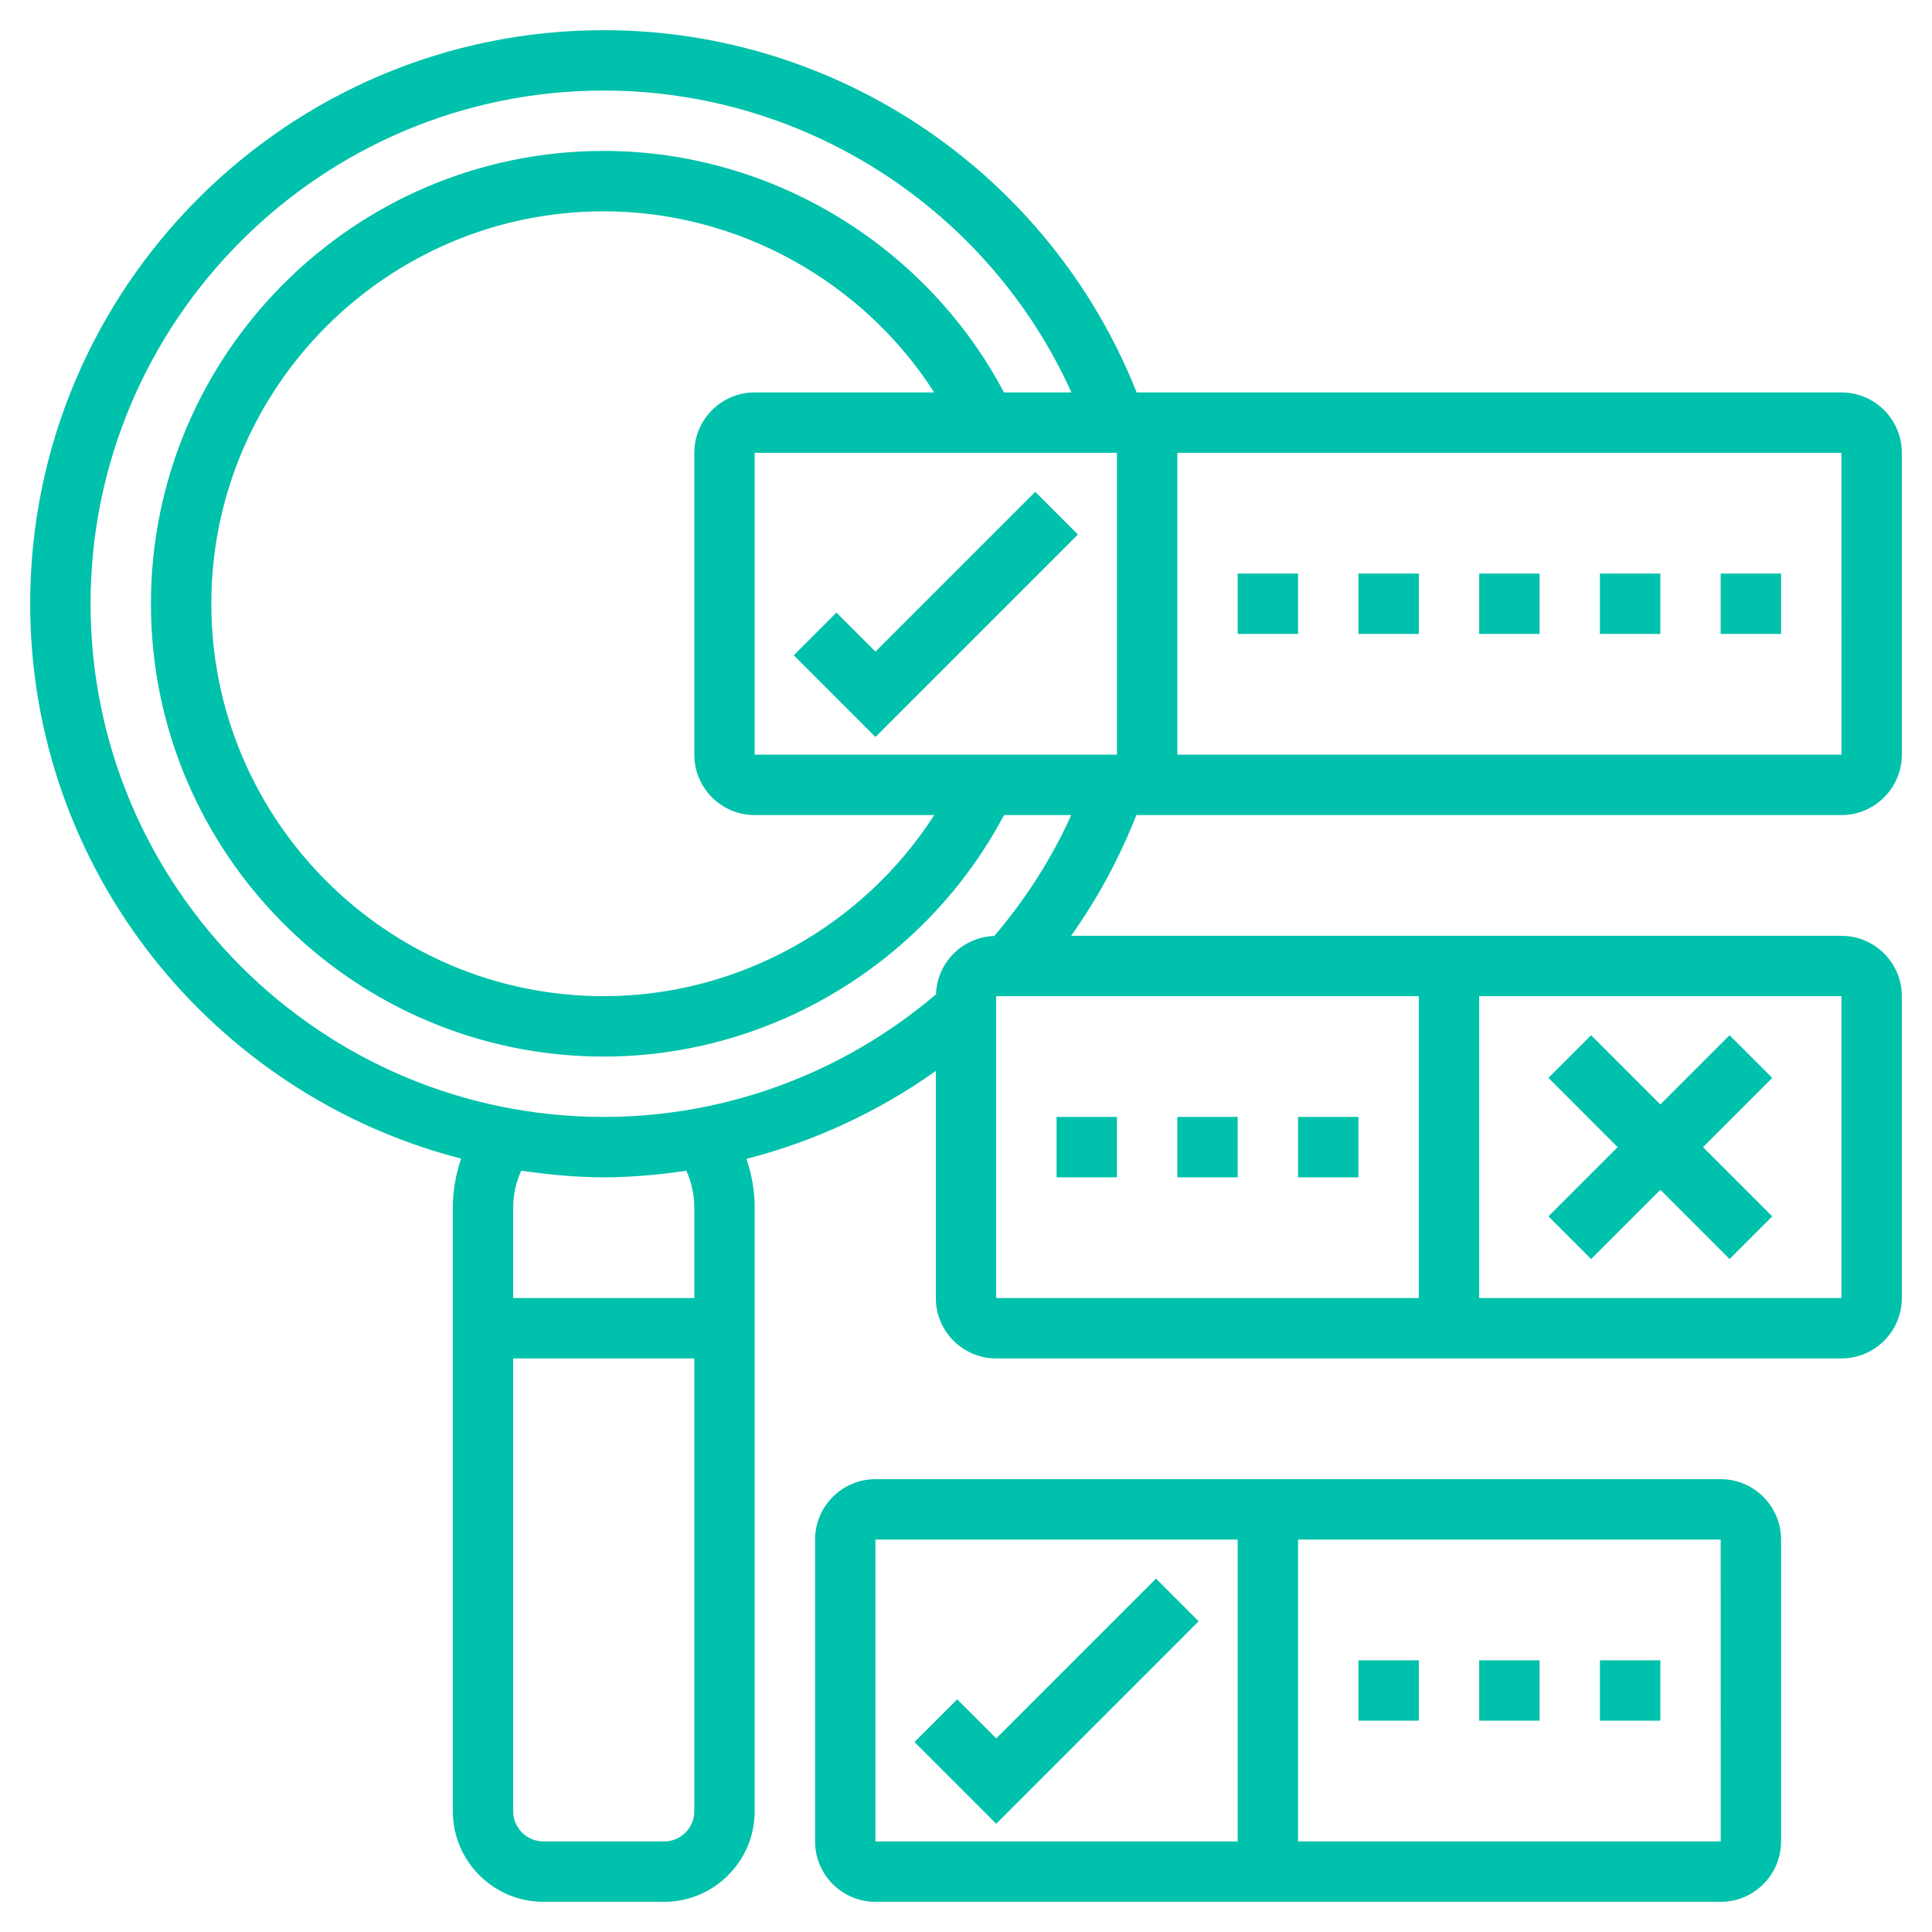 <?xml version="1.0" encoding="UTF-8"?>
<svg xmlns="http://www.w3.org/2000/svg" width="100" height="100" viewBox="0 0 100 100" fill="none">
  <path d="M95.312 42.188C97.036 42.188 98.438 40.786 98.438 39.062V23.438C98.438 21.714 97.036 20.312 95.312 20.312H58.833C54.367 9.058 43.436 1.562 31.25 1.562C14.88 1.562 1.562 14.88 1.562 31.25C1.562 45.067 11.066 56.677 23.869 59.97C23.592 60.778 23.438 61.628 23.438 62.5V93.75C23.438 96.334 25.541 98.438 28.125 98.438H34.375C36.959 98.438 39.062 96.334 39.062 93.75V62.5C39.062 61.633 38.911 60.788 38.636 59.983C42.145 59.081 45.464 57.547 48.438 55.431V67.188C48.438 68.911 49.839 70.312 51.562 70.312H95.312C97.036 70.312 98.438 68.911 98.438 67.188V51.562C98.438 49.839 97.036 48.438 95.312 48.438H55.439C56.82 46.5 57.942 44.405 58.82 42.188H95.312ZM39.062 42.188H48.356C44.655 47.95 38.192 51.562 31.25 51.562C20.05 51.562 10.938 42.45 10.938 31.25C10.938 20.05 20.05 10.938 31.25 10.938C38.192 10.938 44.655 14.55 48.356 20.312H39.062C37.339 20.312 35.938 21.714 35.938 23.438V39.062C35.938 40.786 37.339 42.188 39.062 42.188ZM39.062 39.062V23.438H57.812V39.062H39.062ZM95.314 39.062H60.938V23.438H95.312L95.314 39.062ZM34.375 95.312H28.125C27.264 95.312 26.562 94.611 26.562 93.75V70.312H35.938V93.75C35.938 94.611 35.236 95.312 34.375 95.312ZM35.938 62.5V67.188H26.562V62.5C26.562 61.834 26.711 61.191 26.977 60.594C28.377 60.797 29.795 60.938 31.25 60.938C32.692 60.938 34.116 60.803 35.525 60.598C35.791 61.194 35.938 61.836 35.938 62.5ZM51.562 51.562H73.438V67.188H51.562V51.562ZM95.312 67.188H76.562V51.562H95.312V67.188ZM51.464 48.447C49.82 48.5 48.5 49.82 48.448 51.466C43.648 55.552 37.575 57.812 31.25 57.812C16.603 57.812 4.688 45.897 4.688 31.25C4.688 16.603 16.603 4.688 31.25 4.688C41.736 4.688 51.195 10.883 55.458 20.312H51.967C47.931 12.692 39.916 7.812 31.25 7.812C18.327 7.812 7.812 18.327 7.812 31.25C7.812 44.173 18.327 54.688 31.25 54.688C39.916 54.688 47.931 49.808 51.967 42.188H55.448C54.428 44.448 53.087 46.541 51.464 48.447Z" fill="#00C1AB"></path>
  <path d="M89.062 29.688H92.188V32.812H89.062V29.688Z" fill="#00C1AB"></path>
  <path d="M82.812 29.688H85.938V32.812H82.812V29.688Z" fill="#00C1AB"></path>
  <path d="M76.562 29.688H79.688V32.812H76.562V29.688Z" fill="#00C1AB"></path>
  <path d="M70.312 29.688H73.438V32.812H70.312V29.688Z" fill="#00C1AB"></path>
  <path d="M64.062 29.688H67.188V32.812H64.062V29.688Z" fill="#00C1AB"></path>
  <path d="M53.584 25.458L45.314 33.728L43.293 31.708L41.084 33.917L45.314 38.147L55.793 27.667L53.584 25.458Z" fill="#00C1AB"></path>
  <path d="M89.062 76.562H45.312C43.589 76.562 42.188 77.964 42.188 79.688V95.312C42.188 97.036 43.589 98.438 45.312 98.438H89.062C90.786 98.438 92.188 97.036 92.188 95.312V79.688C92.188 77.964 90.786 76.562 89.062 76.562ZM45.312 79.688H64.062V95.312H45.312V79.688ZM67.188 95.312V79.688H89.062L89.064 95.312H67.188Z" fill="#00C1AB"></path>
  <path d="M82.812 85.938H85.938V89.062H82.812V85.938Z" fill="#00C1AB"></path>
  <path d="M76.562 85.938H79.688V89.062H76.562V85.938Z" fill="#00C1AB"></path>
  <path d="M70.312 85.938H73.438V89.062H70.312V85.938Z" fill="#00C1AB"></path>
  <path d="M54.688 57.812H57.812V60.938H54.688V57.812Z" fill="#00C1AB"></path>
  <path d="M60.938 57.812H64.062V60.938H60.938V57.812Z" fill="#00C1AB"></path>
  <path d="M67.188 57.812H70.312V60.938H67.188V57.812Z" fill="#00C1AB"></path>
  <path d="M59.834 81.708L51.564 89.978L49.543 87.958L47.334 90.167L51.564 94.397L62.043 83.917L59.834 81.708Z" fill="#00C1AB"></path>
  <path d="M80.147 62.958L82.356 65.167L85.939 61.584L89.522 65.167L91.731 62.958L88.148 59.375L91.731 55.792L89.522 53.583L85.939 57.166L82.356 53.583L80.147 55.792L83.729 59.375L80.147 62.958Z" fill="#00C1AB"></path>
</svg>
